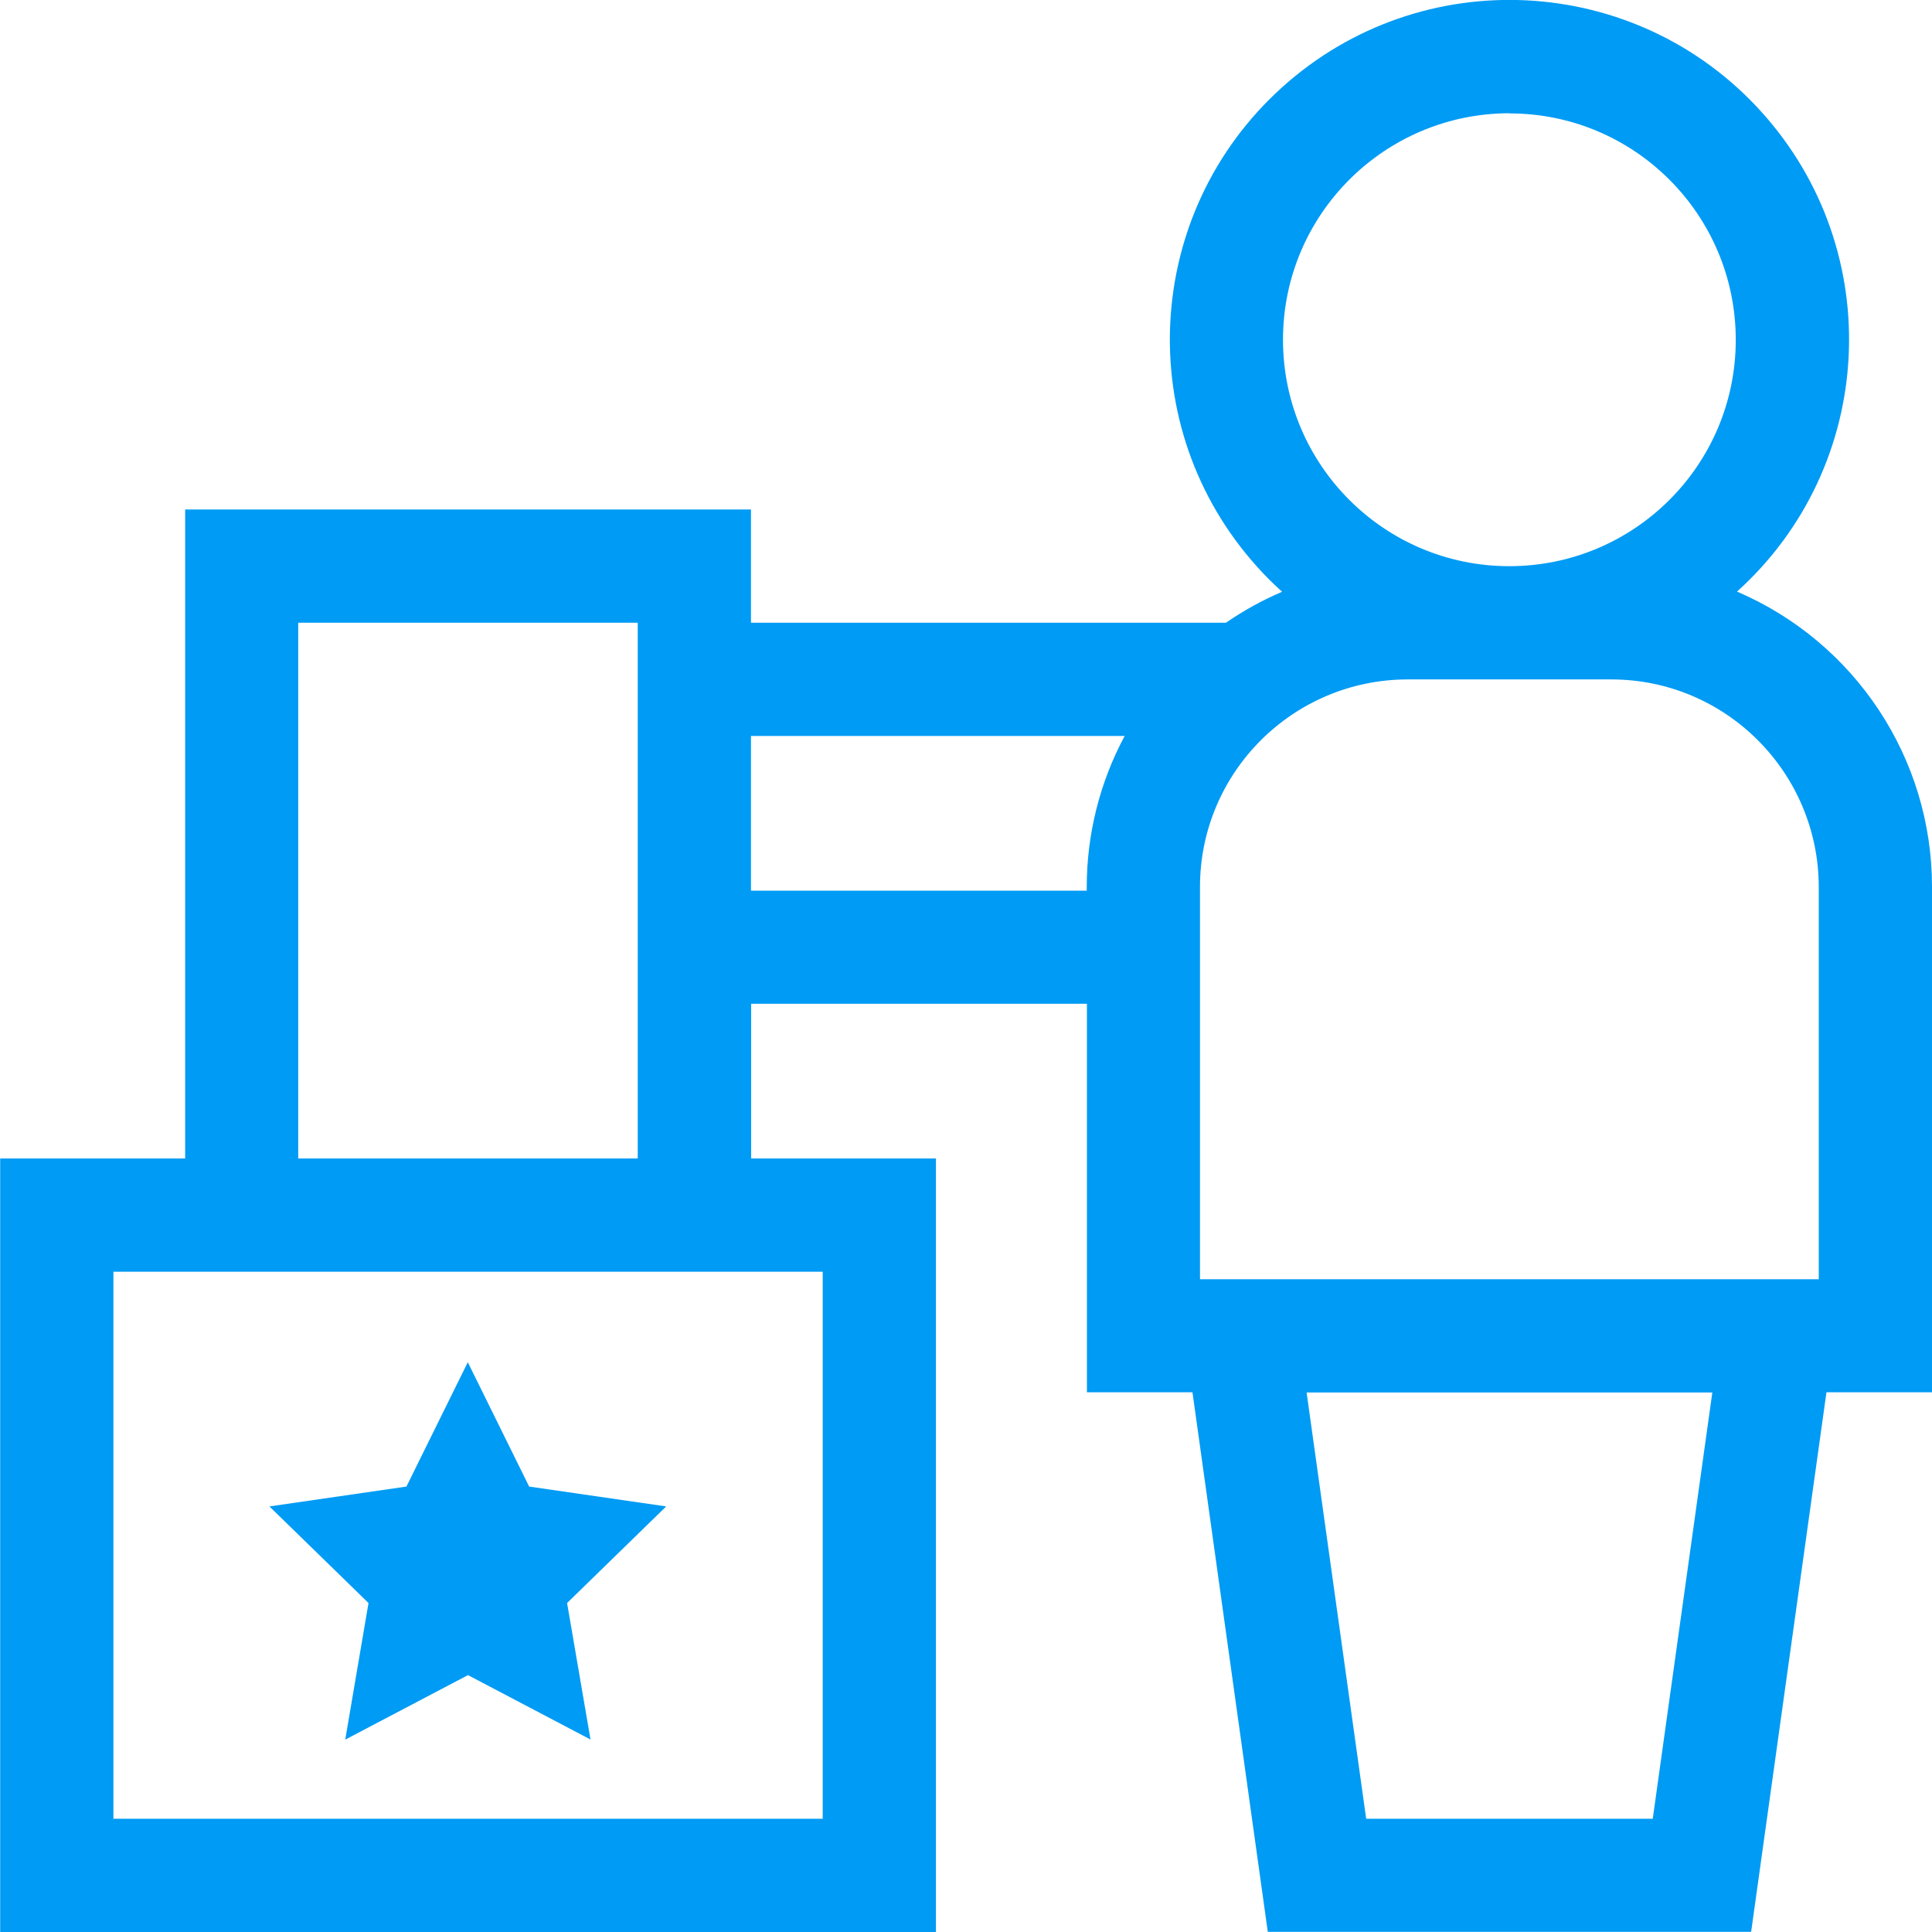 <?xml version="1.0" encoding="UTF-8"?>
<svg id="Layer_1" xmlns="http://www.w3.org/2000/svg" version="1.1" viewBox="0 0 1080 1080">
  <!-- Generator: Adobe Illustrator 29.0.1, SVG Export Plug-In . SVG Version: 2.1.0 Build 192)  -->
  <defs>
    <style>
      .st0 {
        fill: #009bf4;
      }
    </style>
  </defs>
  <g id="Group_15168">
    <path id="Path_158936" class="st0" d="M970.9,330.8c77.9-70.2,84.1-190.2,13.9-268.1-70.2-77.9-190.2-84.1-268.1-13.9-77.9,70.2-84.1,190.2-13.9,268.1,4.4,4.9,9,9.5,13.9,13.9-11,4.7-21.5,10.5-31.4,17.3h-265.5v-63.3H103.5v362.8H.1v432.4h523.1v-432.4h-103.3v-86.5h187.7v217.2h59l42.1,301.6h270.2l42.1-301.6h59v-282.6c0-71.9-43-136.7-109-165M166.7,348.1h189.8v299.5h-189.8v-299.5h0ZM459.9,1016.7H63.4v-305.8h396.5v305.8ZM607.5,495.8v2.1h-187.7v-86.5h208.9c-13.9,25.9-21.2,54.9-21.2,84.4M843.8,63.4c69.9,0,126.5,56.7,126.5,126.6s-56.7,126.5-126.6,126.5-126.5-56.7-126.5-126.6,56.7-126.5,126.6-126.6M923.8,1016.7h-160.1l-33.3-238.3h226.8l-33.3,238.3h0ZM1016.7,715.1h-345.9v-219.3c0-64,52-115.9,116-116h113.9c64,0,115.9,52,116,116v219.3h0Z"/>
    <path id="Path_158937" class="st0" d="M193.1,972.4l68.5-36,68.5,36-13.1-76.3,55.4-54-76.6-11.1-34.3-69.5-34.3,69.5-76.6,11.1,55.4,54-13,76.3h.1Z"/>
  </g>
</svg>